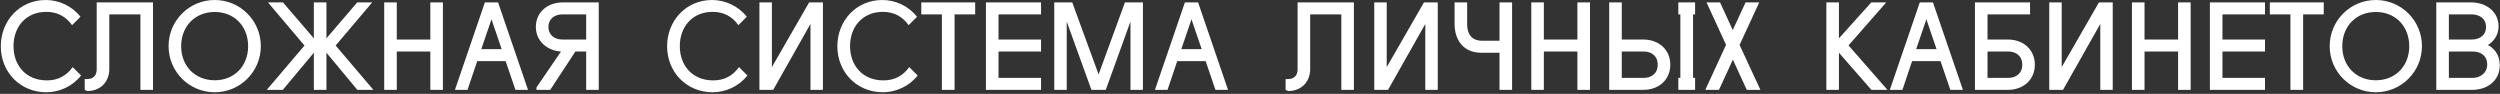 <?xml version="1.0" encoding="UTF-8"?> <svg xmlns="http://www.w3.org/2000/svg" width="1252" height="47" viewBox="0 0 1252 47" fill="none"><rect x="0" y="0" width="1252" height="47" fill="#333333" stroke="none"/> <path d="M0.4 23.16C0.4 10.26 10 -3.57628e-06 22.9 -3.57628e-06C29.5 -3.57628e-06 36.1 3 40.3 8.4L36.1 12.6C33.1 8.4 28.9 5.94 23.2 5.94C13 5.94 6.76 13.44 6.76 23.1C6.76 32.76 13 40.26 23.5 40.26C29.2 40.26 33.4 37.8 36.4 33.6L40.6 37.8C36.4 43.2 29.8 46.2 23.2 46.2C10 46.2 0.4 36 0.4 23.16ZM48.428 34.8V1.2H76.628V45H70.328V7.2H54.728V34.74C54.728 40.44 50.828 45.6 43.628 45.6L42.428 45V39.6H43.628C46.628 39.6 48.428 37.8 48.428 34.8ZM84.423 23.1C84.423 10.32 94.743 -3.57628e-06 107.523 -3.57628e-06C120.303 -3.57628e-06 130.623 10.32 130.623 23.1C130.623 35.88 120.303 46.2 107.523 46.2C94.743 46.2 84.423 35.88 84.423 23.1ZM90.723 23.16C90.723 33 97.623 40.2 107.523 40.2C117.423 40.2 124.263 33 124.263 23.16C124.263 13.2 117.423 6 107.523 6C97.623 6 90.723 13.2 90.723 23.16ZM134.2 1.2H141.7L157.18 19.2V1.2H163.48V19.2L178.9 1.2H186.4L168.1 22.8L187 45H178.96L163.48 26.4V45H157.18V26.4L141.64 45H133.6L152.5 22.8L134.2 1.2ZM215.509 19.8V1.2H221.809V45H215.509V25.8H198.709V45H192.409V1.2H198.709V19.8H215.509ZM234.133 45H227.833L242.833 1.2H249.433L264.433 45H258.133L253.213 30.6H238.993L234.133 45ZM251.233 24.6L246.133 9.66L241.033 24.6H251.233ZM280.956 25.8C274.656 25.5 268.356 21 268.356 13.5C268.356 5.7 274.656 1.2 281.856 1.2H299.856V45H293.556V25.8H288.156L275.556 45H268.656V43.8L280.956 25.8ZM281.556 19.8H293.556V7.2H281.556C277.956 7.2 274.656 9.3 274.656 13.5C274.656 17.7 277.956 19.8 281.556 19.8ZM334.091 23.16C334.091 10.26 343.691 -3.57628e-06 356.591 -3.57628e-06C363.191 -3.57628e-06 369.791 3 373.991 8.4L369.791 12.6C366.791 8.4 362.591 5.94 356.891 5.94C346.691 5.94 340.451 13.44 340.451 23.1C340.451 32.76 346.691 40.26 357.191 40.26C362.891 40.26 367.091 37.8 370.091 33.6L374.291 37.8C370.091 43.2 363.491 46.2 356.891 46.2C343.691 46.2 334.091 36 334.091 23.16ZM386.56 1.2V33.6L405.22 1.2H412.12V45H405.88V12L387.22 45H380.32V1.2H386.56ZM419.345 23.16C419.345 10.26 428.945 -3.57628e-06 441.845 -3.57628e-06C448.445 -3.57628e-06 455.045 3 459.245 8.4L455.045 12.6C452.045 8.4 447.845 5.94 442.145 5.94C431.945 5.94 425.705 13.44 425.705 23.1C425.705 32.76 431.945 40.26 442.445 40.26C448.145 40.26 452.345 37.8 455.345 33.6L459.545 37.8C455.345 43.2 448.745 46.2 442.145 46.2C428.945 46.2 419.345 36 419.345 23.16ZM461.373 1.2H488.373V7.2H478.053V45H471.693V7.2H461.373V1.2ZM493.757 45V1.2H521.357V7.2H500.057V19.8H521.357V25.8H500.057V39H521.357V45H493.757ZM550.176 37.26L563.376 1.2H572.376V45H566.136V10.8L553.776 45H546.576L534.216 10.8V45H527.976V1.2H536.976L550.176 37.26ZM584.699 45H578.399L593.399 1.2H599.999L614.999 45H608.699L603.779 30.6H589.559L584.699 45ZM601.799 24.6L596.699 9.66L591.599 24.6H601.799ZM649.834 34.8V1.2H678.034V45H671.734V7.2H656.134V34.74C656.134 40.44 652.234 45.6 645.034 45.6L643.834 45V39.6H645.034C648.034 39.6 649.834 37.8 649.834 34.8ZM694.47 1.2V33.6L713.13 1.2H720.03V45H713.79V12L695.13 45H688.23V1.2H694.47ZM750.955 20.4V1.2H757.255V45H750.955V26.4H741.655C733.255 26.4 728.455 20.4 728.455 12V1.2H734.755V12.3C734.755 16.8 736.855 20.4 742.255 20.4H750.955ZM789.963 19.8V1.2H796.263V45H789.963V25.8H773.163V45H766.863V1.2H773.163V19.8H789.963ZM805.886 45V1.2H812.186V19.8H822.986C830.786 19.8 836.486 24.9 836.486 32.4C836.486 39.9 830.786 45 822.986 45H805.886ZM840.506 45V39H841.526V7.2H840.506V1.2H848.906V7.2H847.886V39H848.906V45H840.506ZM812.186 39H823.286C826.886 39 830.186 36.9 830.186 32.4C830.186 27.9 826.886 25.8 823.286 25.8H812.186V39ZM854.624 1.2H861.404L867.764 15.06L874.184 1.2H881.024L871.184 22.5L881.624 45H874.784L867.824 29.88L860.864 45H854.024L864.404 22.44L854.624 1.2ZM937.136 1.2H944.636L925.736 22.74L945.236 45H937.196L920.936 26.4V45H914.636V1.2H920.936V19.2L937.136 1.2ZM952.727 45H946.427L961.427 1.2H968.027L983.027 45H976.727L971.807 30.6H957.587L952.727 45ZM969.827 24.6L964.727 9.66L959.627 24.6H969.827ZM989.05 45V1.2H1016.65V7.2H995.35V19.8H1005.55C1013.35 19.8 1019.05 24.9 1019.05 32.4C1019.05 39.9 1013.35 45 1005.55 45H989.05ZM995.35 39H1005.85C1009.45 39 1012.75 36.9 1012.75 32.4C1012.75 27.9 1009.45 25.8 1005.85 25.8H995.35V39ZM1032.5 1.2V33.6L1051.16 1.2H1058.06V45H1051.82V12L1033.16 45H1026.26V1.2H1032.5ZM1090.78 19.8V1.2H1097.08V45H1090.78V25.8H1073.98V45H1067.68V1.2H1073.98V19.8H1090.78ZM1106.71 45V1.2H1134.31V7.2H1113.01V19.8H1134.31V25.8H1113.01V39H1134.31V45H1106.71ZM1136.73 1.2H1163.73V7.2H1153.41V45H1147.05V7.2H1136.73V1.2ZM1166.71 23.1C1166.71 10.32 1177.03 -3.57628e-06 1189.81 -3.57628e-06C1202.59 -3.57628e-06 1212.91 10.32 1212.91 23.1C1212.91 35.88 1202.59 46.2 1189.81 46.2C1177.03 46.2 1166.71 35.88 1166.71 23.1ZM1173.01 23.16C1173.01 33 1179.91 40.2 1189.81 40.2C1199.71 40.2 1206.55 33 1206.55 23.16C1206.55 13.2 1199.71 6 1189.81 6C1179.91 6 1173.01 13.2 1173.01 23.16ZM1220.09 45V1.2H1237.49C1245.29 1.2 1251.29 6 1251.29 13.2C1251.29 17.22 1249.19 20.58 1245.95 22.56C1249.55 24.42 1251.89 27.9 1251.89 32.7C1251.89 40.2 1245.89 45 1238.09 45H1220.09ZM1226.39 39H1238.39C1241.99 39 1245.59 36.6 1245.59 32.4C1245.59 27.6 1241.99 25.8 1238.39 25.8H1226.39V39ZM1226.39 19.8H1237.79C1241.39 19.8 1244.99 18 1244.99 13.5C1244.99 9 1241.39 7.2 1237.79 7.2H1226.39V19.8Z" fill="white"></path> </svg> 